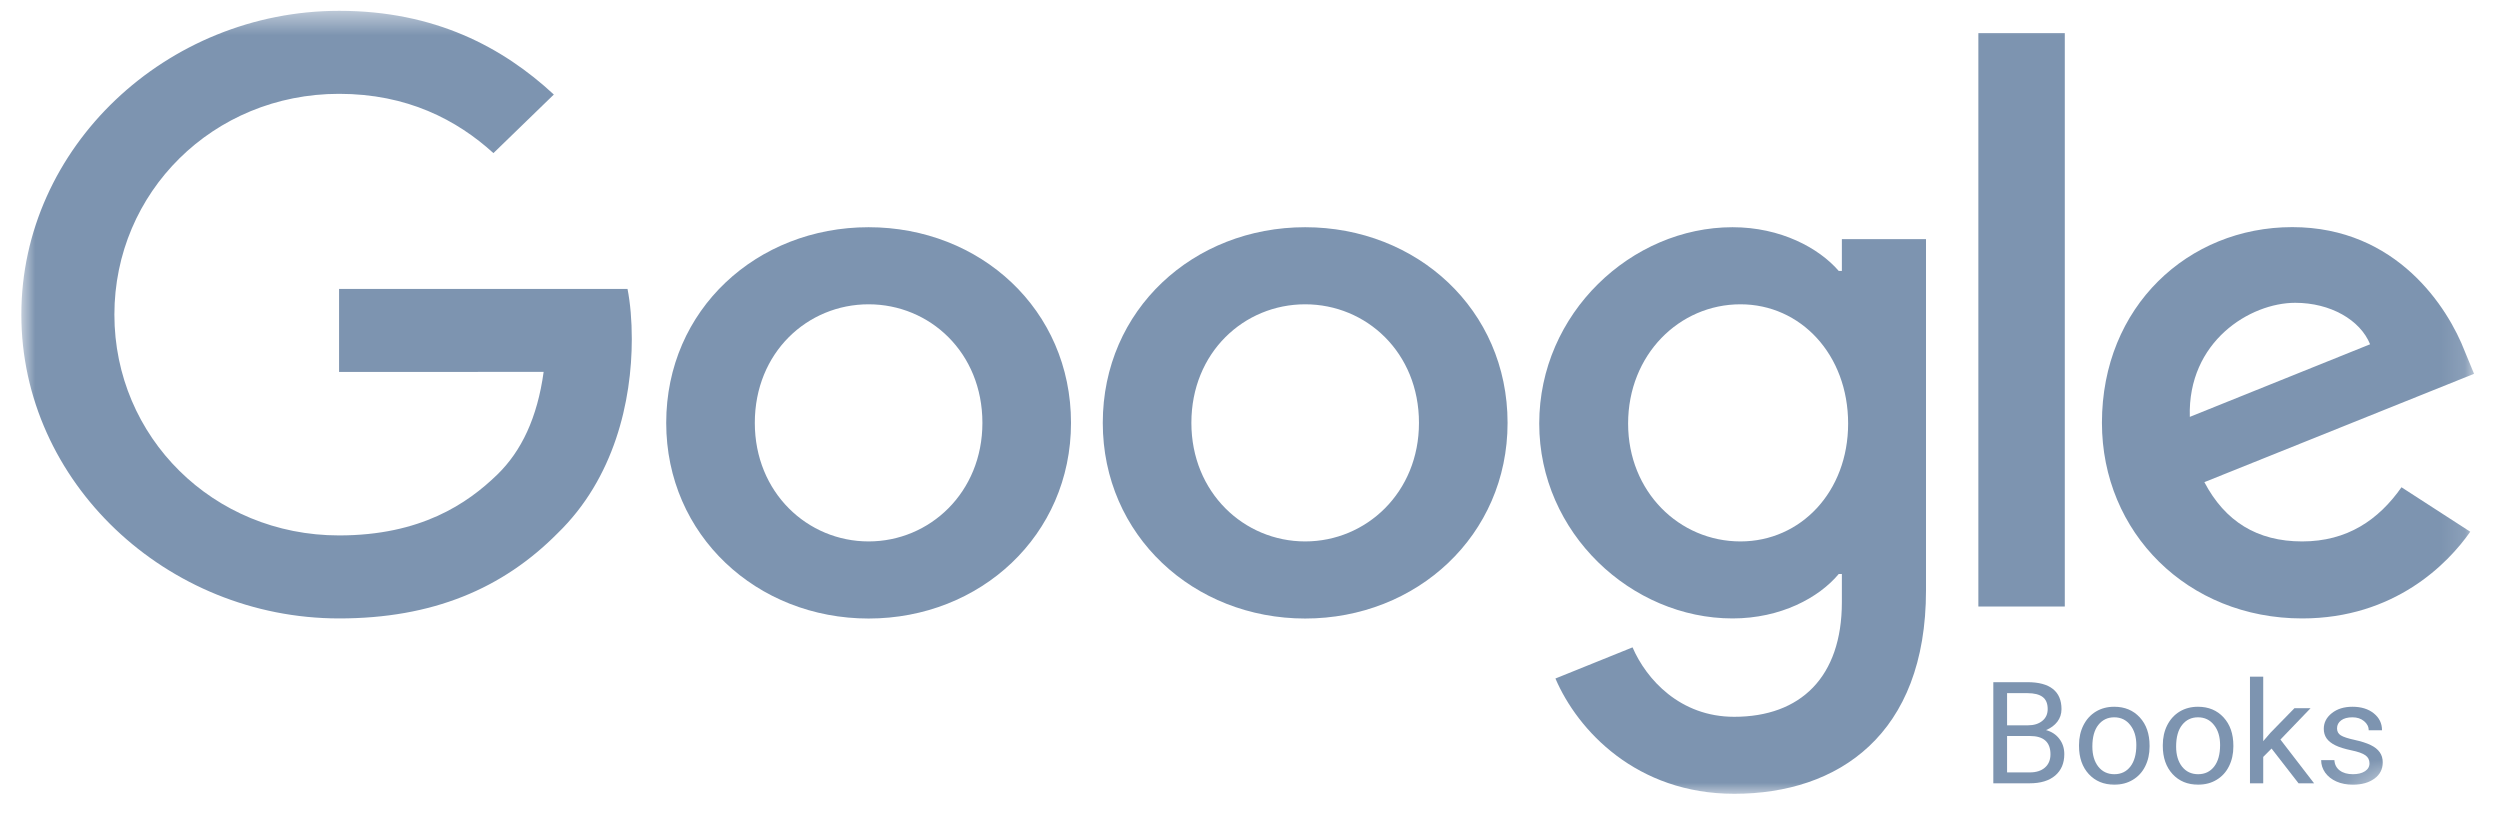 <svg xmlns="http://www.w3.org/2000/svg" width="107" height="35" viewBox="0 0 107 35" fill="none"><g clip-path="url(#clip0_13957_5686)"><mask id="mask0_13957_5686" style="mask-type:luminance" maskUnits="userSpaceOnUse" x="0" y="0" width="106" height="34"><path d="M99.661 0.463H7.144C3.703 0.463 0.913 3.262 0.913 6.714V27.723C0.913 31.175 3.703 33.974 7.144 33.974H99.661C103.102 33.974 105.892 31.175 105.892 27.723V6.714C105.892 3.262 103.102 0.463 99.661 0.463Z" fill="white"></path></mask><g mask="url(#mask0_13957_5686)"><path d="M45.839 18.099C45.839 22.92 41.949 26.473 37.176 26.473C32.403 26.473 28.514 22.92 28.514 18.099C28.514 13.243 32.403 9.725 37.176 9.725C41.949 9.725 45.839 13.243 45.839 18.099ZM42.047 18.099C42.047 15.086 39.793 13.024 37.176 13.024C34.56 13.024 32.306 15.086 32.306 18.099C32.306 21.081 34.56 23.173 37.176 23.173C39.793 23.173 42.047 21.078 42.047 18.099Z" fill="#7D94B0"></path><path d="M64.524 18.099C64.524 22.92 60.634 26.473 55.861 26.473C51.088 26.473 47.199 22.92 47.199 18.099C47.199 13.247 51.088 9.725 55.861 9.725C60.634 9.725 64.524 13.243 64.524 18.099ZM60.732 18.099C60.732 15.086 58.477 13.024 55.861 13.024C53.245 13.024 50.991 15.086 50.991 18.099C50.991 21.081 53.245 23.173 55.861 23.173C58.477 23.173 60.732 21.078 60.732 18.099Z" fill="#7D94B0"></path><path d="M82.433 10.23V25.265C82.433 31.449 78.672 33.975 74.226 33.975C70.041 33.975 67.522 31.26 66.572 29.04L69.873 27.707C70.461 29.07 71.902 30.679 74.222 30.679C77.068 30.679 78.832 28.976 78.832 25.77V24.566H78.699C77.851 25.582 76.216 26.469 74.152 26.469C69.835 26.469 65.879 22.822 65.879 18.129C65.879 13.402 69.835 9.725 74.152 9.725C76.212 9.725 77.847 10.612 78.699 11.597H78.832V10.234H82.433V10.23ZM79.1 18.129C79.1 15.18 77.072 13.024 74.491 13.024C71.874 13.024 69.683 15.18 69.683 18.129C69.683 21.047 71.874 23.173 74.491 23.173C77.072 23.173 79.1 21.047 79.1 18.129Z" fill="#7D94B0"></path><path d="M88.373 1.418V25.959H84.674V1.418H88.373Z" fill="#7D94B0"></path><path d="M102.784 20.855L105.727 22.758C104.777 24.12 102.488 26.469 98.532 26.469C93.626 26.469 89.963 22.791 89.963 18.095C89.963 13.115 93.658 9.721 98.108 9.721C102.589 9.721 104.781 13.179 105.497 15.048L105.89 15.999L94.347 20.636C95.231 22.316 96.605 23.173 98.532 23.173C100.463 23.173 101.802 22.252 102.784 20.855ZM93.724 17.842L101.44 14.735C101.016 13.689 99.739 12.96 98.236 12.96C96.309 12.96 93.626 14.61 93.724 17.842Z" fill="#7D94B0"></path><path d="M14.512 15.92V12.367H26.858C26.979 12.986 27.041 13.719 27.041 14.511C27.041 17.177 26.29 20.473 23.868 22.821C21.512 25.2 18.503 26.469 14.516 26.469C7.127 26.469 0.913 20.632 0.913 13.466C0.913 6.3 7.127 0.463 14.516 0.463C18.604 0.463 21.516 2.018 23.704 4.046L21.119 6.553C19.55 5.126 17.424 4.016 14.512 4.016C9.116 4.016 4.896 8.233 4.896 13.466C4.896 18.699 9.116 22.916 14.512 22.916C18.012 22.916 20.006 21.553 21.283 20.314C22.318 19.31 23 17.875 23.268 15.916L14.512 15.92Z" fill="#7D94B0"></path><path d="M85.314 33.526V29.197H86.773C87.257 29.197 87.621 29.294 87.865 29.489C88.11 29.683 88.232 29.97 88.232 30.351C88.232 30.553 88.173 30.732 88.055 30.889C87.936 31.043 87.775 31.163 87.57 31.248C87.811 31.314 88.001 31.439 88.14 31.623C88.281 31.805 88.352 32.023 88.352 32.277C88.352 32.666 88.222 32.971 87.963 33.193C87.703 33.415 87.336 33.526 86.862 33.526L85.314 33.526ZM85.903 31.501V33.059H86.874C87.148 33.059 87.364 32.991 87.521 32.854C87.681 32.715 87.76 32.525 87.76 32.283C87.76 31.762 87.468 31.501 86.883 31.501H85.903ZM85.903 31.044H86.791C87.049 31.044 87.254 30.981 87.408 30.856C87.563 30.732 87.641 30.562 87.641 30.348C87.641 30.11 87.569 29.938 87.426 29.831C87.283 29.722 87.065 29.667 86.773 29.667H85.903V31.044Z" fill="#7D94B0"></path><path d="M88.982 31.887C88.982 31.572 89.046 31.288 89.173 31.037C89.301 30.785 89.479 30.591 89.706 30.454C89.935 30.317 90.195 30.249 90.488 30.249C90.939 30.249 91.304 30.401 91.582 30.704C91.862 31.007 92.002 31.41 92.002 31.914V31.952C92.002 32.266 91.94 32.547 91.815 32.797C91.692 33.044 91.516 33.238 91.285 33.376C91.056 33.515 90.792 33.584 90.494 33.584C90.044 33.584 89.679 33.433 89.399 33.13C89.121 32.827 88.982 32.425 88.982 31.926V31.887ZM89.553 31.953C89.553 32.309 89.638 32.596 89.807 32.812C89.979 33.028 90.208 33.136 90.494 33.136C90.782 33.136 91.011 33.027 91.18 32.809C91.35 32.589 91.435 32.282 91.435 31.887C91.435 31.534 91.348 31.249 91.174 31.031C91.003 30.811 90.774 30.701 90.488 30.701C90.208 30.701 89.982 30.809 89.81 31.025C89.638 31.241 89.553 31.55 89.553 31.953Z" fill="#7D94B0"></path><path d="M92.568 31.887C92.568 31.572 92.631 31.288 92.758 31.037C92.887 30.785 93.064 30.591 93.291 30.454C93.52 30.317 93.781 30.249 94.073 30.249C94.525 30.249 94.889 30.401 95.168 30.704C95.447 31.007 95.588 31.41 95.588 31.914V31.952C95.588 32.266 95.525 32.547 95.4 32.797C95.278 33.044 95.101 33.238 94.87 33.376C94.641 33.515 94.378 33.584 94.079 33.584C93.63 33.584 93.265 33.433 92.985 33.13C92.707 32.827 92.568 32.425 92.568 31.926V31.887ZM93.138 31.953C93.138 32.309 93.223 32.596 93.392 32.812C93.564 33.028 93.793 33.136 94.079 33.136C94.368 33.136 94.596 33.027 94.766 32.809C94.936 32.589 95.02 32.282 95.02 31.887C95.02 31.534 94.934 31.249 94.76 31.031C94.588 30.811 94.359 30.701 94.073 30.701C93.793 30.701 93.567 30.809 93.396 31.025C93.224 31.241 93.138 31.55 93.138 31.953Z" fill="#7D94B0"></path><path d="M97.222 32.037L96.866 32.396V33.526H96.299V28.96H96.866V31.722L97.17 31.368L98.203 30.31H98.893L97.602 31.653L99.043 33.526H98.378L97.222 32.037Z" fill="#7D94B0"></path><path d="M101.414 32.672C101.414 32.523 101.356 32.408 101.239 32.327C101.125 32.244 100.923 32.172 100.635 32.113C100.349 32.053 100.121 31.982 99.952 31.899C99.784 31.816 99.659 31.717 99.578 31.602C99.498 31.487 99.458 31.35 99.458 31.192C99.458 30.928 99.573 30.705 99.802 30.523C100.032 30.34 100.327 30.249 100.684 30.249C101.06 30.249 101.365 30.343 101.598 30.531C101.833 30.72 101.95 30.961 101.95 31.254H101.38C101.38 31.103 101.314 30.974 101.181 30.864C101.05 30.755 100.885 30.701 100.684 30.701C100.478 30.701 100.316 30.744 100.2 30.832C100.084 30.919 100.025 31.033 100.025 31.174C100.025 31.306 100.079 31.407 100.188 31.474C100.296 31.541 100.491 31.606 100.773 31.667C101.057 31.729 101.287 31.802 101.463 31.887C101.639 31.972 101.768 32.075 101.852 32.196C101.938 32.315 101.981 32.461 101.981 32.633C101.981 32.921 101.863 33.152 101.625 33.326C101.388 33.498 101.081 33.585 100.703 33.585C100.437 33.585 100.202 33.539 99.998 33.448C99.793 33.357 99.633 33.23 99.516 33.067C99.402 32.903 99.345 32.725 99.345 32.535H99.912C99.922 32.719 99.998 32.866 100.139 32.975C100.282 33.082 100.47 33.136 100.703 33.136C100.917 33.136 101.089 33.094 101.218 33.011C101.349 32.926 101.414 32.813 101.414 32.672Z" fill="#7D94B0"></path></g></g><defs><clipPath id="clip0_13957_5686"><rect width="106" height="35" fill="white" transform="translate(0.897)"></rect></clipPath></defs></svg>